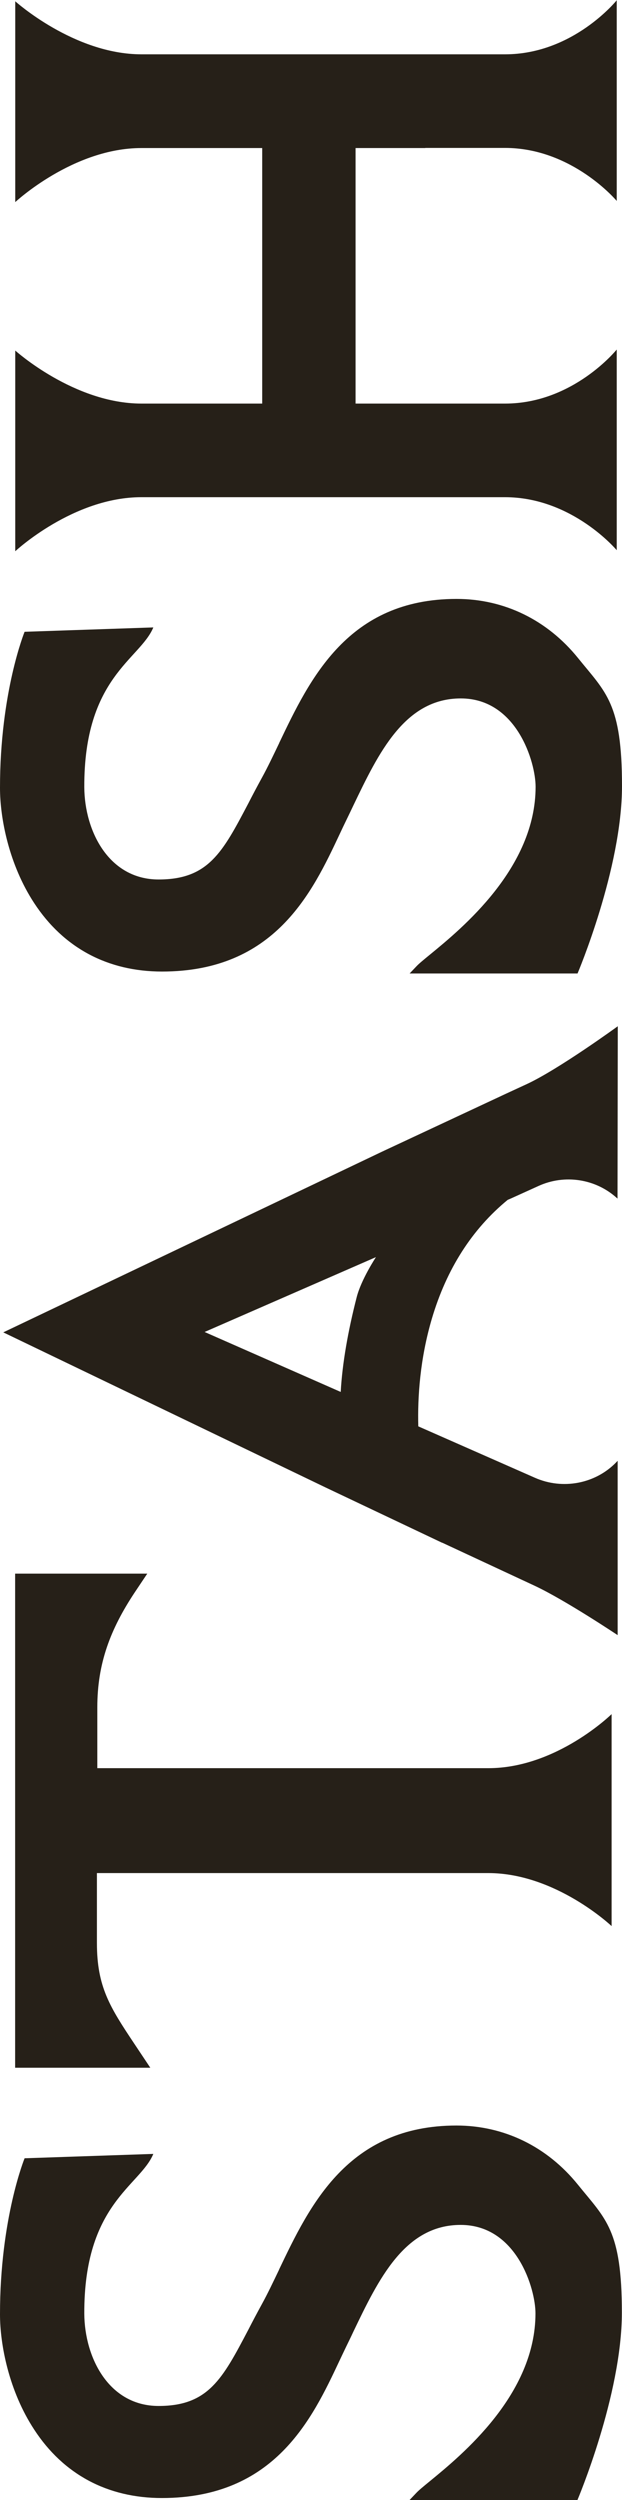 <svg xmlns="http://www.w3.org/2000/svg" fill="none" viewBox="0 0 173 695" height="695" width="173">
<g clip-path="url(#clip0_2680_23914)">
<path fill="#262018" d="M77.649 206.579C76.003 210.005 74.467 213.254 72.858 216.181C71.468 218.715 70.224 221.071 69.054 223.356C61.885 236.992 57.935 244.488 44.109 244.488C30.284 244.488 23.518 231.066 23.445 218.822C23.335 188.231 38.952 183.341 42.647 174.417L6.84 175.63C6.84 175.63 -3.42022e-06 192.372 -2.25622e-06 219.001C-1.88487e-06 227.496 2.487 240.347 9.51 251.056C17.666 263.514 29.955 270.082 45.06 270.082C76.478 270.082 86.866 248.057 94.437 231.959C95.095 230.531 95.754 229.174 96.375 227.889C96.997 226.604 97.655 225.248 98.277 223.927C105.3 209.292 112.578 194.156 128.159 194.156C143.74 194.156 148.97 211.897 148.97 218.715C148.97 241.311 128.415 258.124 119.674 265.298C117.845 266.798 116.528 267.869 115.797 268.654L113.931 270.617L160.638 270.617C160.638 270.617 173 241.489 173 218.501C173 195.513 168.538 192.55 160.784 182.948C152.225 172.346 140.229 166.492 126.989 166.492C96.778 166.492 86.171 188.695 77.649 206.543L77.649 206.579Z"></path>
<path fill="#262018" d="M77.649 630.89C76.003 634.317 74.467 637.565 72.858 640.492C71.468 643.027 70.224 645.383 69.054 647.667C61.885 661.303 57.935 668.835 44.109 668.835C30.284 668.835 23.518 655.413 23.445 643.169C23.335 612.578 38.952 607.688 42.647 598.764L6.84 599.977C6.84 599.977 -3.42334e-06 616.683 -2.25778e-06 643.348C-1.88643e-06 651.844 2.487 664.694 9.51 675.403C17.629 687.861 29.918 694.429 45.024 694.429C76.442 694.429 86.829 672.404 94.4 656.306C95.059 654.913 95.717 653.521 96.339 652.236C96.96 650.951 97.619 649.63 98.241 648.274C105.263 633.639 112.541 618.504 128.122 618.504C143.703 618.504 148.934 636.244 148.934 643.098C148.934 665.694 128.378 682.506 119.637 689.681C117.808 691.181 116.492 692.251 115.76 693.037L113.895 695L160.601 695C160.601 695 172.963 665.872 172.963 642.884C172.963 619.896 168.501 616.933 160.747 607.331C152.189 596.729 140.192 590.875 126.952 590.875C96.741 590.875 86.134 613.078 77.612 630.926L77.649 630.89Z"></path>
<path fill="#262018" d="M37.454 442.702L40.965 437.455L4.207 437.455L4.207 574.812L41.806 574.812L37.381 568.173C30.578 557.964 26.957 552.324 26.957 540.152L26.957 520.697L135.804 520.697C154.567 520.697 170.111 535.44 170.111 535.44L170.111 476.506C170.111 476.506 154.823 491.534 135.841 491.534L27.066 491.534L27.066 474.614C27.066 462.442 30.687 452.911 37.454 442.702Z"></path>
<path fill="#262018" d="M118.281 41.121L140.446 41.121C159.209 41.121 171.535 55.864 171.535 55.864L171.535 0.071C171.535 0.071 159.465 15.099 140.482 15.099L125.048 15.099L39.352 15.099C20.589 15.099 4.24 0.356 4.24 0.356L4.24 56.185C4.24 56.185 20.333 41.157 39.316 41.157L72.928 41.157L72.928 112.192L39.352 112.192C20.589 112.192 4.24 97.449 4.24 97.449L4.24 153.242C4.24 153.242 20.333 138.214 39.316 138.214L118.281 138.214L140.446 138.214C159.209 138.214 171.535 152.957 171.535 152.957L171.535 97.164C171.535 97.164 159.465 112.192 140.482 112.192L125.048 112.192L98.897 112.192L98.897 41.157L118.281 41.157L118.281 41.121Z"></path>
<path fill="#262018" d="M171.754 333.188L171.827 285.284C171.827 285.284 155.259 297.35 146.408 301.419L140.921 303.953L106.321 320.124L0.912 370.384L90.558 413.504L123 428.889L123 428.854L148.675 440.812C157.161 444.774 171.791 454.555 171.791 454.555L171.791 406.08L171.425 406.472C165.61 412.505 156.466 414.218 148.749 410.791L116.343 396.513C116.124 388.374 116.818 377.773 120.11 366.6C124.207 352.75 131.302 341.684 141.214 333.545L142.055 333.188L149.773 329.69C157.051 326.371 165.646 327.691 171.535 333.01L171.827 333.26L171.754 333.188ZM99.189 360.674C96.775 370.098 95.203 379.022 94.764 386.947L56.908 370.277L104.566 349.466C104.566 349.466 100.433 355.713 99.189 360.674Z"></path>
</g>
<defs>
<clipPath id="clip0_2680_23914">
<rect transform="translate(0 695) rotate(-90)" fill="white" height="173" width="695"></rect>
</clipPath>
</defs>
</svg>
